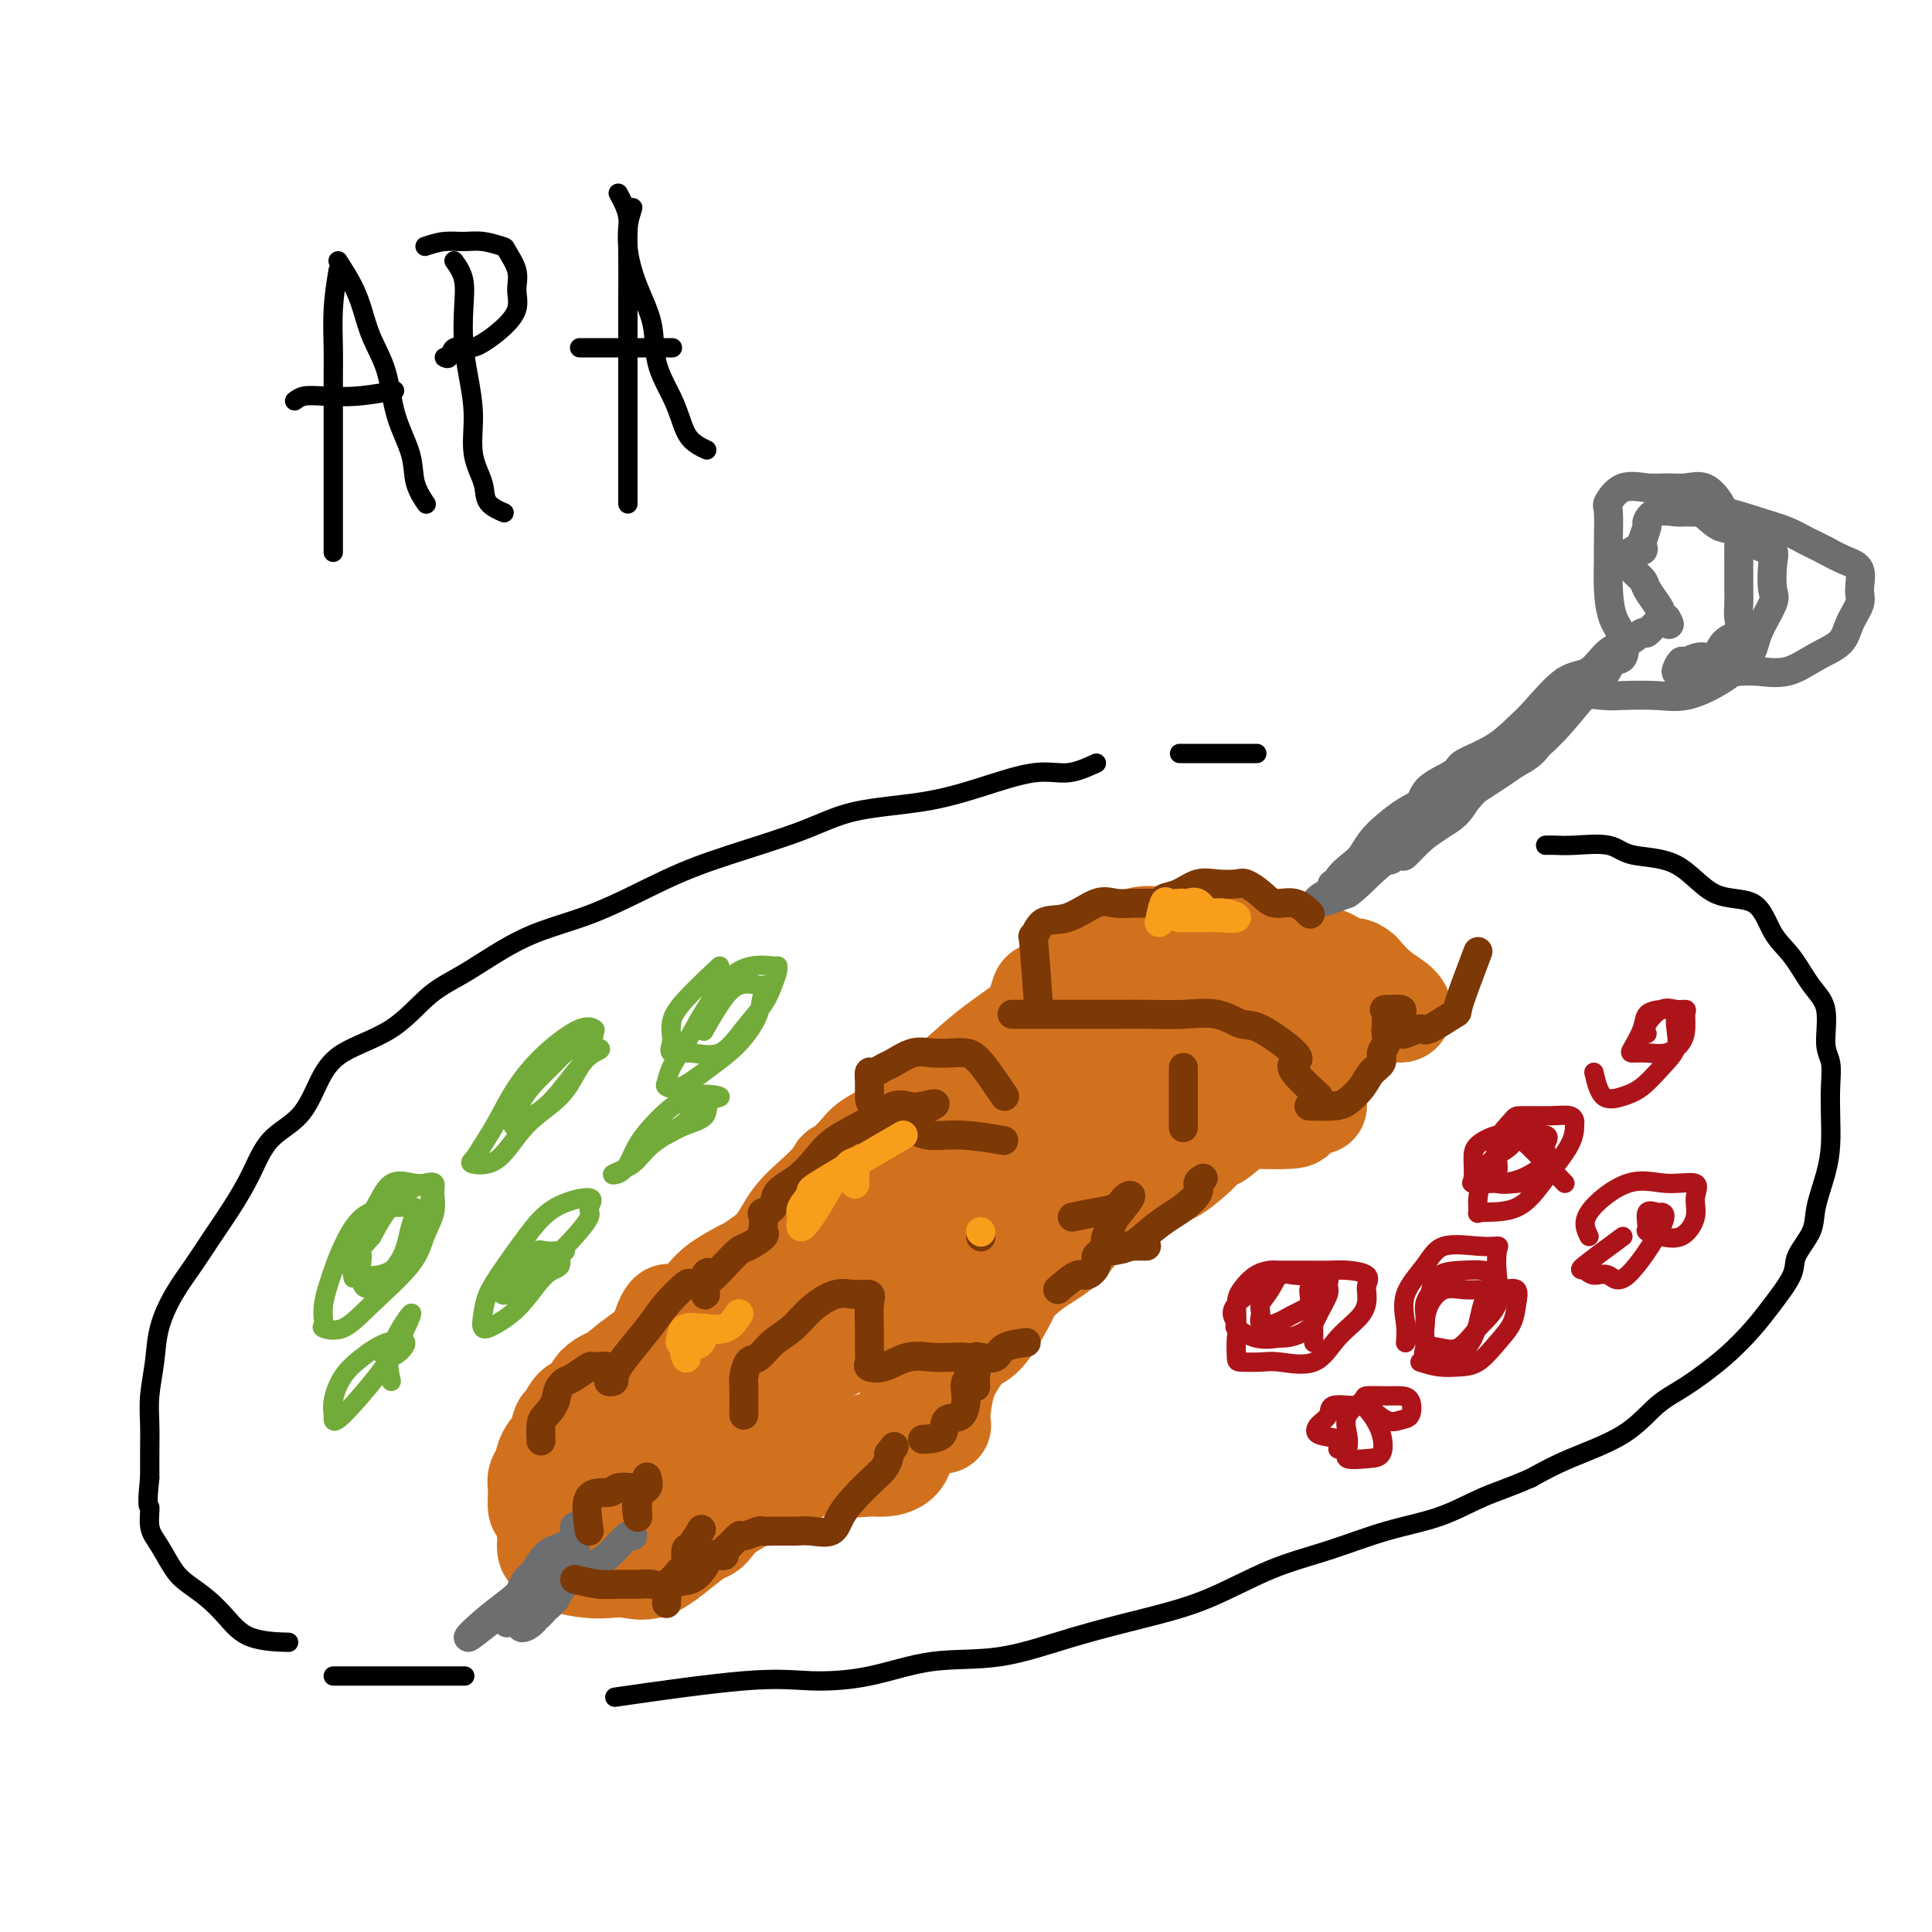 <svg viewBox='0 0 400 400' version='1.1' xmlns='http://www.w3.org/2000/svg' xmlns:xlink='http://www.w3.org/1999/xlink'><g fill='none' stroke='rgb(210,113,29)' stroke-width='20' stroke-linecap='round' stroke-linejoin='round'><path d='M143,287c-4.307,0.829 -8.613,1.657 -11,3c-2.387,1.343 -2.853,3.199 -4,5c-1.147,1.801 -2.974,3.547 -4,5c-1.026,1.453 -1.252,2.612 -2,4c-0.748,1.388 -2.018,3.003 -3,4c-0.982,0.997 -1.675,1.375 -2,2c-0.325,0.625 -0.283,1.498 0,2c0.283,0.502 0.807,0.634 2,0c1.193,-0.634 3.054,-2.035 5,-4c1.946,-1.965 3.978,-4.495 6,-7c2.022,-2.505 4.036,-4.986 6,-7c1.964,-2.014 3.880,-3.562 5,-5c1.120,-1.438 1.443,-2.767 2,-4c0.557,-1.233 1.346,-2.371 2,-3c0.654,-0.629 1.171,-0.750 0,-1c-1.171,-0.250 -4.032,-0.628 -6,0c-1.968,0.628 -3.043,2.261 -5,4c-1.957,1.739 -4.796,3.584 -7,5c-2.204,1.416 -3.773,2.405 -5,4c-1.227,1.595 -2.114,3.798 -3,6'/><path d='M119,300c-3.786,3.774 -3.252,3.709 -3,4c0.252,0.291 0.222,0.939 0,2c-0.222,1.061 -0.637,2.534 0,3c0.637,0.466 2.326,-0.075 4,0c1.674,0.075 3.335,0.764 6,0c2.665,-0.764 6.336,-2.983 9,-5c2.664,-2.017 4.322,-3.834 6,-6c1.678,-2.166 3.375,-4.682 5,-7c1.625,-2.318 3.176,-4.437 4,-6c0.824,-1.563 0.919,-2.569 1,-4c0.081,-1.431 0.147,-3.285 0,-4c-0.147,-0.715 -0.507,-0.289 -2,0c-1.493,0.289 -4.117,0.442 -6,0c-1.883,-0.442 -3.024,-1.480 -5,0c-1.976,1.480 -4.788,5.479 -7,8c-2.212,2.521 -3.824,3.566 -5,5c-1.176,1.434 -1.915,3.259 -3,5c-1.085,1.741 -2.515,3.399 -3,5c-0.485,1.601 -0.024,3.144 0,4c0.024,0.856 -0.389,1.025 0,1c0.389,-0.025 1.581,-0.244 4,0c2.419,0.244 6.064,0.950 10,0c3.936,-0.950 8.162,-3.557 13,-7c4.838,-3.443 10.287,-7.720 14,-11c3.713,-3.280 5.688,-5.561 8,-8c2.312,-2.439 4.960,-5.035 7,-7c2.040,-1.965 3.472,-3.298 4,-5c0.528,-1.702 0.151,-3.772 0,-5c-0.151,-1.228 -0.075,-1.614 0,-2'/><path d='M180,260c0.103,-1.871 -1.640,-0.548 -4,0c-2.360,0.548 -5.337,0.320 -8,0c-2.663,-0.320 -5.011,-0.733 -8,0c-2.989,0.733 -6.620,2.613 -9,4c-2.380,1.387 -3.509,2.281 -5,4c-1.491,1.719 -3.346,4.264 -4,6c-0.654,1.736 -0.109,2.664 0,4c0.109,1.336 -0.217,3.081 0,4c0.217,0.919 0.977,1.013 3,1c2.023,-0.013 5.310,-0.132 9,0c3.690,0.132 7.784,0.514 11,0c3.216,-0.514 5.555,-1.925 9,-4c3.445,-2.075 7.997,-4.814 11,-7c3.003,-2.186 4.458,-3.819 6,-6c1.542,-2.181 3.172,-4.909 4,-7c0.828,-2.091 0.854,-3.543 1,-5c0.146,-1.457 0.413,-2.917 0,-4c-0.413,-1.083 -1.506,-1.789 -3,-2c-1.494,-0.211 -3.388,0.072 -6,0c-2.612,-0.072 -5.942,-0.499 -9,0c-3.058,0.499 -5.844,1.924 -8,4c-2.156,2.076 -3.681,4.804 -5,7c-1.319,2.196 -2.431,3.862 -3,5c-0.569,1.138 -0.596,1.750 -1,3c-0.404,1.250 -1.186,3.137 0,4c1.186,0.863 4.340,0.701 8,0c3.660,-0.701 7.826,-1.940 12,-4c4.174,-2.060 8.354,-4.939 12,-8c3.646,-3.061 6.756,-6.303 9,-9c2.244,-2.697 3.622,-4.848 5,-7'/><path d='M207,243c4.864,-5.051 4.023,-5.678 4,-7c-0.023,-1.322 0.771,-3.338 1,-5c0.229,-1.662 -0.106,-2.971 0,-4c0.106,-1.029 0.655,-1.778 0,-2c-0.655,-0.222 -2.513,0.082 -5,0c-2.487,-0.082 -5.602,-0.550 -8,0c-2.398,0.550 -4.077,2.118 -6,4c-1.923,1.882 -4.089,4.077 -5,6c-0.911,1.923 -0.566,3.574 -1,5c-0.434,1.426 -1.647,2.628 -2,4c-0.353,1.372 0.153,2.916 0,4c-0.153,1.084 -0.964,1.710 0,2c0.964,0.290 3.703,0.246 7,0c3.297,-0.246 7.153,-0.694 11,-3c3.847,-2.306 7.686,-6.468 11,-10c3.314,-3.532 6.103,-6.432 8,-9c1.897,-2.568 2.902,-4.802 4,-8c1.098,-3.198 2.290,-7.359 3,-10c0.710,-2.641 0.938,-3.761 1,-5c0.062,-1.239 -0.042,-2.596 0,-3c0.042,-0.404 0.232,0.144 -1,0c-1.232,-0.144 -3.885,-0.980 -6,0c-2.115,0.980 -3.693,3.777 -5,6c-1.307,2.223 -2.342,3.874 -3,6c-0.658,2.126 -0.937,4.729 -1,7c-0.063,2.271 0.090,4.211 0,6c-0.090,1.789 -0.422,3.427 0,4c0.422,0.573 1.598,0.081 4,0c2.402,-0.081 6.031,0.247 9,0c2.969,-0.247 5.277,-1.071 8,-3c2.723,-1.929 5.862,-4.965 9,-8'/><path d='M244,220c3.445,-2.924 3.558,-4.734 4,-7c0.442,-2.266 1.215,-4.988 2,-7c0.785,-2.012 1.583,-3.315 2,-4c0.417,-0.685 0.452,-0.751 0,-1c-0.452,-0.249 -1.392,-0.681 -2,0c-0.608,0.681 -0.885,2.473 -1,4c-0.115,1.527 -0.068,2.788 0,4c0.068,1.212 0.156,2.376 0,3c-0.156,0.624 -0.556,0.707 0,1c0.556,0.293 2.068,0.797 3,1c0.932,0.203 1.284,0.107 2,0c0.716,-0.107 1.796,-0.223 3,0c1.204,0.223 2.531,0.787 3,0c0.469,-0.787 0.080,-2.925 0,-4c-0.080,-1.075 0.150,-1.087 0,-2c-0.150,-0.913 -0.679,-2.728 -2,-4c-1.321,-1.272 -3.435,-2.001 -5,-3c-1.565,-0.999 -2.580,-2.268 -4,-3c-1.420,-0.732 -3.244,-0.928 -4,-1c-0.756,-0.072 -0.443,-0.019 -1,0c-0.557,0.019 -1.985,0.005 -2,0c-0.015,-0.005 1.383,-0.001 3,0c1.617,0.001 3.454,0.000 5,0c1.546,-0.000 2.801,-0.000 4,0c1.199,0.000 2.343,0.000 3,0c0.657,-0.000 0.829,-0.000 1,0'/><path d='M258,197c2.501,-0.392 0.752,-1.373 0,-2c-0.752,-0.627 -0.508,-0.898 -1,-1c-0.492,-0.102 -1.719,-0.033 -3,0c-1.281,0.033 -2.614,0.029 -4,0c-1.386,-0.029 -2.823,-0.082 -4,0c-1.177,0.082 -2.093,0.299 -4,0c-1.907,-0.299 -4.805,-1.113 -7,0c-2.195,1.113 -3.685,4.152 -6,6c-2.315,1.848 -5.453,2.503 -8,4c-2.547,1.497 -4.502,3.835 -7,6c-2.498,2.165 -5.538,4.158 -8,6c-2.462,1.842 -4.347,3.532 -6,5c-1.653,1.468 -3.074,2.713 -5,4c-1.926,1.287 -4.356,2.616 -6,4c-1.644,1.384 -2.500,2.823 -4,4c-1.500,1.177 -3.644,2.090 -5,3c-1.356,0.910 -1.926,1.815 -3,3c-1.074,1.185 -2.654,2.651 -4,4c-1.346,1.349 -2.460,2.582 -4,4c-1.540,1.418 -3.506,3.021 -5,5c-1.494,1.979 -2.516,4.333 -4,6c-1.484,1.667 -3.430,2.648 -5,4c-1.570,1.352 -2.764,3.077 -4,4c-1.236,0.923 -2.514,1.044 -4,2c-1.486,0.956 -3.180,2.748 -4,4c-0.820,1.252 -0.766,1.964 -2,3c-1.234,1.036 -3.755,2.394 -5,3c-1.245,0.606 -1.213,0.459 -2,1c-0.787,0.541 -2.394,1.771 -4,3'/><path d='M130,282c-5.370,4.319 -3.796,3.116 -4,3c-0.204,-0.116 -2.188,0.856 -3,2c-0.812,1.144 -0.454,2.459 -1,3c-0.546,0.541 -1.995,0.308 -3,1c-1.005,0.692 -1.564,2.311 -2,3c-0.436,0.689 -0.747,0.449 -1,1c-0.253,0.551 -0.446,1.891 -1,3c-0.554,1.109 -1.469,1.985 -2,3c-0.531,1.015 -0.678,2.169 -1,3c-0.322,0.831 -0.819,1.340 -1,2c-0.181,0.660 -0.047,1.472 0,2c0.047,0.528 0.006,0.772 0,1c-0.006,0.228 0.021,0.439 0,1c-0.021,0.561 -0.091,1.470 0,2c0.091,0.530 0.343,0.679 1,1c0.657,0.321 1.718,0.814 3,1c1.282,0.186 2.786,0.064 4,0c1.214,-0.064 2.139,-0.070 3,0c0.861,0.070 1.657,0.217 2,0c0.343,-0.217 0.233,-0.798 0,-1c-0.233,-0.202 -0.587,-0.027 -1,0c-0.413,0.027 -0.884,-0.096 -1,0c-0.116,0.096 0.123,0.410 0,1c-0.123,0.590 -0.606,1.454 0,2c0.606,0.546 2.303,0.773 4,1'/><path d='M126,317c3.018,1.000 3.062,1.000 4,1c0.938,-0.000 2.769,-0.001 5,0c2.231,0.001 4.861,0.005 7,0c2.139,-0.005 3.788,-0.019 5,-1c1.212,-0.981 1.986,-2.928 3,-5c1.014,-2.072 2.266,-4.269 3,-6c0.734,-1.731 0.948,-2.996 1,-4c0.052,-1.004 -0.058,-1.745 0,-2c0.058,-0.255 0.284,-0.022 1,0c0.716,0.022 1.921,-0.166 3,0c1.079,0.166 2.030,0.686 4,1c1.970,0.314 4.959,0.422 7,1c2.041,0.578 3.135,1.626 5,2c1.865,0.374 4.500,0.074 6,0c1.500,-0.074 1.866,0.078 3,0c1.134,-0.078 3.036,-0.384 4,-2c0.964,-1.616 0.991,-4.541 1,-7c0.009,-2.459 0.000,-4.453 0,-6c-0.000,-1.547 0.008,-2.649 0,-4c-0.008,-1.351 -0.031,-2.951 0,-4c0.031,-1.049 0.115,-1.546 0,-2c-0.115,-0.454 -0.429,-0.865 0,-1c0.429,-0.135 1.599,0.005 3,0c1.401,-0.005 3.031,-0.155 5,0c1.969,0.155 4.277,0.616 6,0c1.723,-0.616 2.862,-2.308 4,-4'/><path d='M206,274c1.751,-2.649 4.129,-7.272 5,-10c0.871,-2.728 0.233,-3.562 0,-5c-0.233,-1.438 -0.063,-3.482 0,-5c0.063,-1.518 0.019,-2.511 0,-3c-0.019,-0.489 -0.013,-0.473 0,-1c0.013,-0.527 0.034,-1.598 0,-2c-0.034,-0.402 -0.124,-0.134 1,0c1.124,0.134 3.462,0.133 6,0c2.538,-0.133 5.278,-0.397 8,-1c2.722,-0.603 5.427,-1.545 8,-2c2.573,-0.455 5.015,-0.424 7,-1c1.985,-0.576 3.513,-1.759 5,-3c1.487,-1.241 2.934,-2.541 4,-4c1.066,-1.459 1.750,-3.077 2,-4c0.250,-0.923 0.067,-1.149 0,-2c-0.067,-0.851 -0.018,-2.326 0,-3c0.018,-0.674 0.005,-0.548 0,-1c-0.005,-0.452 -0.001,-1.481 0,-2c0.001,-0.519 0.000,-0.528 0,-1c-0.000,-0.472 0.000,-1.406 0,-2c-0.000,-0.594 -0.001,-0.846 0,-1c0.001,-0.154 0.004,-0.210 0,-1c-0.004,-0.790 -0.014,-2.316 0,-3c0.014,-0.684 0.053,-0.527 0,-1c-0.053,-0.473 -0.198,-1.577 0,-2c0.198,-0.423 0.739,-0.165 1,-1c0.261,-0.835 0.242,-2.762 1,-4c0.758,-1.238 2.294,-1.788 3,-3c0.706,-1.212 0.581,-3.088 1,-4c0.419,-0.912 1.382,-0.861 2,-1c0.618,-0.139 0.891,-0.468 1,-1c0.109,-0.532 0.055,-1.266 0,-2'/><path d='M261,198c1.994,-2.475 2.478,-0.663 2,0c-0.478,0.663 -1.919,0.178 -3,0c-1.081,-0.178 -1.802,-0.047 -3,0c-1.198,0.047 -2.873,0.011 -4,0c-1.127,-0.011 -1.708,0.003 -3,0c-1.292,-0.003 -3.297,-0.023 -5,0c-1.703,0.023 -3.103,0.087 -5,0c-1.897,-0.087 -4.289,-0.327 -6,0c-1.711,0.327 -2.739,1.219 -4,2c-1.261,0.781 -2.754,1.450 -4,2c-1.246,0.550 -2.244,0.981 -3,2c-0.756,1.019 -1.271,2.627 -2,4c-0.729,1.373 -1.671,2.509 -2,4c-0.329,1.491 -0.045,3.335 0,5c0.045,1.665 -0.149,3.152 -1,5c-0.851,1.848 -2.360,4.058 -3,6c-0.640,1.942 -0.413,3.617 -1,5c-0.587,1.383 -1.990,2.475 -3,3c-1.010,0.525 -1.627,0.484 -3,1c-1.373,0.516 -3.503,1.587 -5,2c-1.497,0.413 -2.363,0.166 -4,0c-1.637,-0.166 -4.047,-0.251 -6,0c-1.953,0.251 -3.449,0.837 -5,1c-1.551,0.163 -3.157,-0.096 -5,0c-1.843,0.096 -3.921,0.548 -6,1'/><path d='M177,241c-5.855,1.146 -3.493,1.510 -3,2c0.493,0.490 -0.882,1.104 -2,2c-1.118,0.896 -1.978,2.074 -3,3c-1.022,0.926 -2.206,1.601 -3,3c-0.794,1.399 -1.200,3.521 -2,5c-0.800,1.479 -1.996,2.314 -3,4c-1.004,1.686 -1.817,4.223 -3,6c-1.183,1.777 -2.737,2.793 -4,4c-1.263,1.207 -2.235,2.605 -3,4c-0.765,1.395 -1.322,2.786 -2,4c-0.678,1.214 -1.477,2.250 -2,3c-0.523,0.750 -0.768,1.214 -1,2c-0.232,0.786 -0.449,1.893 -1,3c-0.551,1.107 -1.435,2.215 -2,3c-0.565,0.785 -0.812,1.246 -1,2c-0.188,0.754 -0.316,1.802 -1,3c-0.684,1.198 -1.924,2.547 -3,3c-1.076,0.453 -1.987,0.010 -3,0c-1.013,-0.010 -2.127,0.412 -3,1c-0.873,0.588 -1.506,1.340 -2,2c-0.494,0.660 -0.850,1.226 -2,2c-1.150,0.774 -3.094,1.755 -4,3c-0.906,1.245 -0.772,2.754 -2,4c-1.228,1.246 -3.817,2.230 -5,3c-1.183,0.770 -0.959,1.327 -1,2c-0.041,0.673 -0.345,1.462 -1,2c-0.655,0.538 -1.660,0.825 -2,1c-0.340,0.175 -0.015,0.240 0,1c0.015,0.760 -0.282,2.217 0,3c0.282,0.783 1.141,0.891 2,1'/><path d='M115,322c0.511,1.012 0.788,1.542 2,2c1.212,0.458 3.359,0.843 5,1c1.641,0.157 2.777,0.086 4,0c1.223,-0.086 2.531,-0.188 4,0c1.469,0.188 3.097,0.665 5,0c1.903,-0.665 4.082,-2.473 6,-4c1.918,-1.527 3.577,-2.772 5,-4c1.423,-1.228 2.610,-2.440 5,-4c2.390,-1.560 5.984,-3.469 9,-5c3.016,-1.531 5.454,-2.683 8,-4c2.546,-1.317 5.202,-2.798 8,-4c2.798,-1.202 5.740,-2.124 8,-3c2.260,-0.876 3.837,-1.707 5,-2c1.163,-0.293 1.911,-0.047 3,0c1.089,0.047 2.518,-0.105 3,0c0.482,0.105 0.016,0.468 0,-1c-0.016,-1.468 0.416,-4.766 1,-7c0.584,-2.234 1.319,-3.402 3,-6c1.681,-2.598 4.309,-6.624 7,-10c2.691,-3.376 5.447,-6.102 8,-8c2.553,-1.898 4.905,-2.967 7,-5c2.095,-2.033 3.933,-5.029 6,-7c2.067,-1.971 4.364,-2.915 6,-4c1.636,-1.085 2.610,-2.310 5,-4c2.390,-1.690 6.195,-3.845 10,-6'/><path d='M248,237c7.197,-5.321 4.188,-1.624 4,-1c-0.188,0.624 2.443,-1.826 4,-3c1.557,-1.174 2.039,-1.071 4,-1c1.961,0.071 5.401,0.109 7,0c1.599,-0.109 1.357,-0.364 2,-1c0.643,-0.636 2.172,-1.653 3,-2c0.828,-0.347 0.954,-0.024 1,0c0.046,0.024 0.012,-0.252 0,-1c-0.012,-0.748 -0.003,-1.968 0,-3c0.003,-1.032 0.000,-1.877 0,-3c-0.000,-1.123 0.001,-2.525 0,-4c-0.001,-1.475 -0.006,-3.022 0,-4c0.006,-0.978 0.024,-1.386 0,-2c-0.024,-0.614 -0.089,-1.432 0,-2c0.089,-0.568 0.334,-0.884 0,-1c-0.334,-0.116 -1.245,-0.031 -1,0c0.245,0.031 1.646,0.007 3,0c1.354,-0.007 2.660,0.003 4,0c1.340,-0.003 2.712,-0.020 4,0c1.288,0.020 2.491,0.078 3,0c0.509,-0.078 0.324,-0.292 1,0c0.676,0.292 2.212,1.088 3,1c0.788,-0.088 0.828,-1.062 0,-2c-0.828,-0.938 -2.522,-1.839 -4,-3c-1.478,-1.161 -2.739,-2.580 -4,-4'/><path d='M282,201c-1.700,-1.497 -1.951,-0.741 -3,-1c-1.049,-0.259 -2.897,-1.534 -4,-2c-1.103,-0.466 -1.460,-0.125 -2,0c-0.540,0.125 -1.262,0.033 -2,0c-0.738,-0.033 -1.494,-0.009 -2,0c-0.506,0.009 -0.764,0.002 -1,0c-0.236,-0.002 -0.449,-0.001 -1,0c-0.551,0.001 -1.438,0.000 -2,0c-0.562,-0.000 -0.799,-0.000 -2,0c-1.201,0.000 -3.366,0.000 -5,0c-1.634,-0.000 -2.739,-0.000 -4,0c-1.261,0.000 -2.679,0.001 -4,0c-1.321,-0.001 -2.543,-0.002 -4,0c-1.457,0.002 -3.147,0.007 -4,0c-0.853,-0.007 -0.870,-0.027 -1,0c-0.130,0.027 -0.375,0.100 -1,0c-0.625,-0.100 -1.630,-0.373 -2,0c-0.370,0.373 -0.106,1.392 0,2c0.106,0.608 0.053,0.804 0,1'/><path d='M238,201c-0.483,0.724 -1.689,1.035 -3,1c-1.311,-0.035 -2.726,-0.416 -4,0c-1.274,0.416 -2.407,1.629 -4,2c-1.593,0.371 -3.645,-0.102 -5,0c-1.355,0.102 -2.013,0.777 -3,1c-0.987,0.223 -2.303,-0.005 -3,0c-0.697,0.005 -0.775,0.244 -1,1c-0.225,0.756 -0.598,2.029 -1,3c-0.402,0.971 -0.833,1.640 -2,5c-1.167,3.360 -3.069,9.410 -4,13c-0.931,3.590 -0.892,4.721 -1,6c-0.108,1.279 -0.363,2.707 -1,4c-0.637,1.293 -1.656,2.453 -2,3c-0.344,0.547 -0.012,0.481 0,1c0.012,0.519 -0.297,1.621 -1,2c-0.703,0.379 -1.800,0.033 -3,0c-1.200,-0.033 -2.502,0.247 -4,1c-1.498,0.753 -3.193,1.977 -5,3c-1.807,1.023 -3.725,1.843 -6,3c-2.275,1.157 -4.908,2.649 -7,4c-2.092,1.351 -3.644,2.561 -5,4c-1.356,1.439 -2.517,3.106 -4,4c-1.483,0.894 -3.290,1.014 -4,2c-0.710,0.986 -0.325,2.839 -1,4c-0.675,1.161 -2.410,1.632 -3,2c-0.590,0.368 -0.034,0.635 0,1c0.034,0.365 -0.452,0.829 -1,1c-0.548,0.171 -1.156,0.049 -2,0c-0.844,-0.049 -1.922,-0.024 -3,0'/><path d='M155,272c-4.239,2.785 -3.335,0.747 -4,0c-0.665,-0.747 -2.898,-0.203 -4,0c-1.102,0.203 -1.072,0.066 -2,0c-0.928,-0.066 -2.813,-0.061 -4,0c-1.187,0.061 -1.677,0.179 -2,0c-0.323,-0.179 -0.478,-0.656 -1,0c-0.522,0.656 -1.410,2.446 -2,6c-0.590,3.554 -0.883,8.873 -1,11c-0.117,2.127 -0.059,1.064 0,0'/></g>
<g fill='none' stroke='rgb(109,110,112)' stroke-width='6' stroke-linecap='round' stroke-linejoin='round'><path d='M103,335c1.352,-1.381 2.704,-2.762 4,-4c1.296,-1.238 2.537,-2.332 4,-4c1.463,-1.668 3.149,-3.911 4,-5c0.851,-1.089 0.867,-1.024 1,-1c0.133,0.024 0.382,0.006 1,0c0.618,-0.006 1.605,-0.002 2,0c0.395,0.002 0.197,0.001 0,0'/><path d='M105,336c-0.194,-1.142 -0.389,-2.285 0,-3c0.389,-0.715 1.361,-1.003 2,-2c0.639,-0.997 0.943,-2.702 2,-4c1.057,-1.298 2.865,-2.187 4,-3c1.135,-0.813 1.597,-1.549 2,-2c0.403,-0.451 0.748,-0.618 1,-1c0.252,-0.382 0.410,-0.978 1,-1c0.590,-0.022 1.610,0.531 2,0c0.390,-0.531 0.149,-2.146 0,-3c-0.149,-0.854 -0.206,-0.948 0,-1c0.206,-0.052 0.674,-0.061 1,0c0.326,0.061 0.511,0.193 0,1c-0.511,0.807 -1.717,2.290 -3,3c-1.283,0.710 -2.642,0.645 -4,2c-1.358,1.355 -2.713,4.128 -4,6c-1.287,1.872 -2.505,2.844 -4,4c-1.495,1.156 -3.267,2.495 -5,4c-1.733,1.505 -3.428,3.174 -3,3c0.428,-0.174 2.979,-2.193 4,-3c1.021,-0.807 0.510,-0.404 0,0'/><path d='M275,186c-0.086,0.042 -0.172,0.084 1,-1c1.172,-1.084 3.603,-3.294 7,-6c3.397,-2.706 7.761,-5.907 11,-8c3.239,-2.093 5.352,-3.079 8,-5c2.648,-1.921 5.830,-4.776 8,-7c2.170,-2.224 3.329,-3.818 5,-5c1.671,-1.182 3.854,-1.954 5,-3c1.146,-1.046 1.256,-2.368 2,-3c0.744,-0.632 2.124,-0.575 2,0c-0.124,0.575 -1.750,1.669 -3,3c-1.250,1.331 -2.122,2.898 -3,4c-0.878,1.102 -1.760,1.740 -4,3c-2.240,1.260 -5.837,3.144 -8,5c-2.163,1.856 -2.893,3.685 -4,5c-1.107,1.315 -2.590,2.116 -4,3c-1.410,0.884 -2.745,1.851 -4,3c-1.255,1.149 -2.430,2.479 -3,3c-0.570,0.521 -0.534,0.232 -1,0c-0.466,-0.232 -1.433,-0.409 -2,0c-0.567,0.409 -0.733,1.402 0,1c0.733,-0.402 2.367,-2.201 4,-4'/><path d='M292,174c1.612,-1.437 3.643,-3.528 7,-6c3.357,-2.472 8.040,-5.325 12,-8c3.960,-2.675 7.198,-5.172 10,-8c2.802,-2.828 5.169,-5.985 7,-8c1.831,-2.015 3.125,-2.886 4,-4c0.875,-1.114 1.331,-2.470 2,-3c0.669,-0.530 1.552,-0.235 2,-1c0.448,-0.765 0.460,-2.589 0,-4c-0.460,-1.411 -1.391,-2.410 -2,-4c-0.609,-1.590 -0.897,-3.772 -1,-6c-0.103,-2.228 -0.020,-4.503 0,-6c0.020,-1.497 -0.021,-2.215 0,-4c0.021,-1.785 0.105,-4.636 0,-6c-0.105,-1.364 -0.398,-1.240 0,-2c0.398,-0.760 1.488,-2.402 3,-3c1.512,-0.598 3.445,-0.150 5,0c1.555,0.150 2.730,0.003 4,0c1.270,-0.003 2.633,0.137 4,0c1.367,-0.137 2.738,-0.552 4,0c1.262,0.552 2.417,2.072 3,3c0.583,0.928 0.595,1.265 1,2c0.405,0.735 1.202,1.867 2,3'/><path d='M359,109c1.155,1.979 1.042,2.928 1,4c-0.042,1.072 -0.012,2.268 0,3c0.012,0.732 0.006,1.001 0,2c-0.006,0.999 -0.011,2.727 0,4c0.011,1.273 0.040,2.090 0,3c-0.040,0.910 -0.149,1.913 0,3c0.149,1.087 0.555,2.257 0,3c-0.555,0.743 -2.071,1.059 -3,2c-0.929,0.941 -1.273,2.508 -2,3c-0.727,0.492 -1.838,-0.093 -3,0c-1.162,0.093 -2.374,0.862 -3,1c-0.626,0.138 -0.667,-0.355 -1,0c-0.333,0.355 -0.958,1.559 -1,2c-0.042,0.441 0.500,0.121 2,0c1.500,-0.121 3.957,-0.041 6,0c2.043,0.041 3.671,0.045 5,0c1.329,-0.045 2.358,-0.139 4,0c1.642,0.139 3.898,0.511 6,0c2.102,-0.511 4.051,-1.906 6,-3c1.949,-1.094 3.897,-1.886 5,-3c1.103,-1.114 1.359,-2.549 2,-4c0.641,-1.451 1.666,-2.916 2,-4c0.334,-1.084 -0.024,-1.785 0,-3c0.024,-1.215 0.430,-2.942 0,-4c-0.430,-1.058 -1.694,-1.445 -3,-2c-1.306,-0.555 -2.653,-1.277 -4,-2'/><path d='M378,114c-1.817,-0.974 -2.858,-1.410 -4,-2c-1.142,-0.590 -2.383,-1.335 -4,-2c-1.617,-0.665 -3.611,-1.249 -6,-2c-2.389,-0.751 -5.175,-1.667 -7,-2c-1.825,-0.333 -2.689,-0.082 -4,0c-1.311,0.082 -3.068,-0.005 -4,0c-0.932,0.005 -1.038,0.103 -2,0c-0.962,-0.103 -2.780,-0.407 -4,0c-1.220,0.407 -1.842,1.525 -2,2c-0.158,0.475 0.146,0.308 0,1c-0.146,0.692 -0.743,2.245 -1,3c-0.257,0.755 -0.173,0.713 0,1c0.173,0.287 0.437,0.902 0,1c-0.437,0.098 -1.574,-0.321 -2,0c-0.426,0.321 -0.140,1.383 0,2c0.140,0.617 0.135,0.788 0,1c-0.135,0.212 -0.400,0.466 0,1c0.400,0.534 1.465,1.348 2,2c0.535,0.652 0.538,1.142 1,2c0.462,0.858 1.381,2.086 2,3c0.619,0.914 0.936,1.515 1,2c0.064,0.485 -0.125,0.853 0,1c0.125,0.147 0.562,0.074 1,0'/><path d='M345,128c1.136,1.919 0.474,1.216 0,1c-0.474,-0.216 -0.762,0.054 -1,0c-0.238,-0.054 -0.426,-0.431 -1,0c-0.574,0.431 -1.535,1.671 -2,2c-0.465,0.329 -0.436,-0.253 -1,0c-0.564,0.253 -1.722,1.341 -3,2c-1.278,0.659 -2.676,0.888 -4,2c-1.324,1.112 -2.574,3.105 -4,4c-1.426,0.895 -3.027,0.691 -5,2c-1.973,1.309 -4.318,4.132 -6,6c-1.682,1.868 -2.703,2.782 -4,4c-1.297,1.218 -2.871,2.739 -5,4c-2.129,1.261 -4.813,2.262 -6,3c-1.187,0.738 -0.877,1.212 -2,2c-1.123,0.788 -3.680,1.890 -5,3c-1.320,1.110 -1.404,2.226 -2,3c-0.596,0.774 -1.706,1.204 -3,2c-1.294,0.796 -2.774,1.959 -4,3c-1.226,1.041 -2.198,1.961 -3,3c-0.802,1.039 -1.432,2.197 -2,3c-0.568,0.803 -1.073,1.251 -2,2c-0.927,0.749 -2.277,1.800 -3,3c-0.723,1.200 -0.818,2.551 -1,3c-0.182,0.449 -0.451,-0.003 -1,0c-0.549,0.003 -1.379,0.462 -2,1c-0.621,0.538 -1.035,1.154 0,1c1.035,-0.154 3.517,-1.077 6,-2'/><path d='M279,185c2.173,-1.415 4.607,-4.453 8,-7c3.393,-2.547 7.747,-4.604 11,-7c3.253,-2.396 5.405,-5.130 8,-8c2.595,-2.870 5.631,-5.877 8,-8c2.369,-2.123 4.070,-3.361 6,-5c1.930,-1.639 4.088,-3.678 5,-5c0.912,-1.322 0.579,-1.928 1,-2c0.421,-0.072 1.596,0.389 2,0c0.404,-0.389 0.038,-1.627 0,-2c-0.038,-0.373 0.252,0.120 1,0c0.748,-0.120 1.952,-0.853 1,0c-0.952,0.853 -4.061,3.293 -8,7c-3.939,3.707 -8.709,8.682 -13,12c-4.291,3.318 -8.103,4.980 -11,7c-2.897,2.020 -4.880,4.397 -8,7c-3.120,2.603 -7.379,5.432 -10,7c-2.621,1.568 -3.606,1.877 -4,2c-0.394,0.123 -0.197,0.062 0,0'/><path d='M324,141c0.240,0.733 0.480,1.466 2,2c1.520,0.534 4.319,0.868 6,1c1.681,0.132 2.244,0.062 4,0c1.756,-0.062 4.706,-0.117 7,0c2.294,0.117 3.932,0.407 6,0c2.068,-0.407 4.564,-1.510 7,-3c2.436,-1.490 4.810,-3.368 6,-5c1.190,-1.632 1.197,-3.019 2,-5c0.803,-1.981 2.403,-4.556 3,-6c0.597,-1.444 0.190,-1.757 0,-3c-0.190,-1.243 -0.164,-3.416 0,-5c0.164,-1.584 0.467,-2.579 0,-3c-0.467,-0.421 -1.703,-0.270 -3,-1c-1.297,-0.730 -2.656,-2.343 -4,-3c-1.344,-0.657 -2.672,-0.358 -4,-1c-1.328,-0.642 -2.655,-2.224 -4,-3c-1.345,-0.776 -2.708,-0.748 -4,-1c-1.292,-0.252 -2.512,-0.786 -3,-1c-0.488,-0.214 -0.244,-0.107 0,0'/><path d='M122,325c-1.935,0.974 -3.869,1.948 -5,3c-1.131,1.052 -1.458,2.181 -2,3c-0.542,0.819 -1.300,1.328 -2,2c-0.700,0.672 -1.341,1.506 -2,2c-0.659,0.494 -1.334,0.649 -2,1c-0.666,0.351 -1.322,0.899 -1,1c0.322,0.101 1.624,-0.243 3,-2c1.376,-1.757 2.828,-4.926 5,-7c2.172,-2.074 5.066,-3.053 7,-4c1.934,-0.947 2.910,-1.862 4,-3c1.090,-1.138 2.293,-2.499 3,-3c0.707,-0.501 0.916,-0.143 1,0c0.084,0.143 0.042,0.072 0,0'/></g>
<g fill='none' stroke='rgb(124,56,5)' stroke-width='6' stroke-linecap='round' stroke-linejoin='round'><path d='M119,327c1.762,0.424 3.524,0.849 5,1c1.476,0.151 2.665,0.029 4,0c1.335,-0.029 2.817,0.034 4,0c1.183,-0.034 2.068,-0.164 3,0c0.932,0.164 1.912,0.621 3,0c1.088,-0.621 2.285,-2.321 3,-3c0.715,-0.679 0.949,-0.337 1,-1c0.051,-0.663 -0.079,-2.332 0,-3c0.079,-0.668 0.367,-0.334 1,-1c0.633,-0.666 1.609,-2.333 2,-3c0.391,-0.667 0.195,-0.333 0,0'/><path d='M138,332c0.056,-1.652 0.113,-3.305 1,-4c0.887,-0.695 2.606,-0.434 4,-1c1.394,-0.566 2.464,-1.959 3,-3c0.536,-1.041 0.538,-1.731 1,-2c0.462,-0.269 1.385,-0.118 2,0c0.615,0.118 0.922,0.205 1,0c0.078,-0.205 -0.073,-0.700 0,-1c0.073,-0.300 0.372,-0.406 1,-1c0.628,-0.594 1.587,-1.676 2,-2c0.413,-0.324 0.282,0.109 1,0c0.718,-0.109 2.285,-0.761 3,-1c0.715,-0.239 0.577,-0.064 1,0c0.423,0.064 1.407,0.017 2,0c0.593,-0.017 0.793,-0.005 1,0c0.207,0.005 0.419,0.004 1,0c0.581,-0.004 1.530,-0.009 2,0c0.470,0.009 0.459,0.033 1,0c0.541,-0.033 1.633,-0.124 3,0c1.367,0.124 3.010,0.462 4,0c0.990,-0.462 1.327,-1.724 2,-3c0.673,-1.276 1.683,-2.566 3,-4c1.317,-1.434 2.941,-3.013 4,-4c1.059,-0.987 1.554,-1.381 2,-2c0.446,-0.619 0.842,-1.463 1,-2c0.158,-0.537 0.079,-0.769 0,-1'/><path d='M184,301c2.000,-2.667 1.000,-1.333 0,0'/><path d='M191,298c1.659,-0.086 3.318,-0.171 4,-1c0.682,-0.829 0.386,-2.401 1,-3c0.614,-0.599 2.136,-0.226 3,-1c0.864,-0.774 1.068,-2.694 1,-4c-0.068,-1.306 -0.410,-1.996 0,-3c0.410,-1.004 1.570,-2.320 2,-3c0.430,-0.680 0.129,-0.725 0,-1c-0.129,-0.275 -0.086,-0.781 0,-1c0.086,-0.219 0.217,-0.150 1,0c0.783,0.150 2.220,0.380 3,0c0.780,-0.380 0.902,-1.372 2,-2c1.098,-0.628 3.171,-0.894 4,-1c0.829,-0.106 0.415,-0.053 0,0'/><path d='M219,267c1.529,-1.315 3.058,-2.629 4,-3c0.942,-0.371 1.297,0.202 2,0c0.703,-0.202 1.756,-1.180 2,-2c0.244,-0.820 -0.319,-1.482 0,-2c0.319,-0.518 1.520,-0.891 2,-1c0.480,-0.109 0.238,0.047 1,0c0.762,-0.047 2.527,-0.295 4,-1c1.473,-0.705 2.653,-1.866 4,-3c1.347,-1.134 2.862,-2.241 4,-3c1.138,-0.759 1.899,-1.170 3,-2c1.101,-0.830 2.543,-2.078 3,-3c0.457,-0.922 -0.069,-1.517 0,-2c0.069,-0.483 0.734,-0.852 1,-1c0.266,-0.148 0.133,-0.074 0,0'/><path d='M271,229c1.853,0.043 3.706,0.086 5,0c1.294,-0.086 2.030,-0.302 3,-1c0.970,-0.698 2.172,-1.877 3,-3c0.828,-1.123 1.280,-2.188 2,-3c0.720,-0.812 1.709,-1.370 2,-2c0.291,-0.630 -0.117,-1.331 0,-2c0.117,-0.669 0.757,-1.306 1,-2c0.243,-0.694 0.089,-1.446 0,-2c-0.089,-0.554 -0.112,-0.909 0,-1c0.112,-0.091 0.359,0.081 1,0c0.641,-0.081 1.677,-0.414 2,-1c0.323,-0.586 -0.068,-1.425 0,-2c0.068,-0.575 0.595,-0.886 0,-1c-0.595,-0.114 -2.313,-0.033 -3,0c-0.687,0.033 -0.344,0.016 0,0'/><path d='M273,227c-2.063,-1.908 -4.126,-3.816 -5,-5c-0.874,-1.184 -0.559,-1.645 0,-2c0.559,-0.355 1.362,-0.603 0,-2c-1.362,-1.397 -4.890,-3.944 -7,-5c-2.110,-1.056 -2.801,-0.623 -4,-1c-1.199,-0.377 -2.906,-1.565 -5,-2c-2.094,-0.435 -4.575,-0.117 -7,0c-2.425,0.117 -4.794,0.031 -7,0c-2.206,-0.031 -4.249,-0.008 -7,0c-2.751,0.008 -6.212,0.002 -9,0c-2.788,-0.002 -4.905,-0.001 -7,0c-2.095,0.001 -4.170,0.000 -5,0c-0.830,-0.000 -0.415,-0.000 0,0'/><path d='M215,208c-0.391,-5.471 -0.783,-10.941 -1,-13c-0.217,-2.059 -0.260,-0.706 0,-1c0.260,-0.294 0.825,-2.237 2,-3c1.175,-0.763 2.962,-0.348 5,-1c2.038,-0.652 4.328,-2.371 6,-3c1.672,-0.629 2.725,-0.168 4,0c1.275,0.168 2.770,0.042 4,0c1.230,-0.042 2.194,0.001 3,0c0.806,-0.001 1.454,-0.046 2,0c0.546,0.046 0.991,0.184 1,0c0.009,-0.184 -0.418,-0.690 0,-1c0.418,-0.310 1.683,-0.424 3,-1c1.317,-0.576 2.688,-1.613 4,-2c1.312,-0.387 2.566,-0.124 4,0c1.434,0.124 3.048,0.108 4,0c0.952,-0.108 1.243,-0.309 2,0c0.757,0.309 1.979,1.127 3,2c1.021,0.873 1.841,1.801 3,2c1.159,0.199 2.658,-0.331 4,0c1.342,0.331 2.526,1.523 3,2c0.474,0.477 0.237,0.238 0,0'/><path d='M306,197c-1.719,4.516 -3.438,9.032 -4,11c-0.562,1.968 0.033,1.389 -1,2c-1.033,0.611 -3.695,2.412 -5,3c-1.305,0.588 -1.254,-0.037 -2,0c-0.746,0.037 -2.291,0.736 -3,1c-0.709,0.264 -0.582,0.091 -1,0c-0.418,-0.091 -1.380,-0.102 -2,0c-0.620,0.102 -0.898,0.316 -1,0c-0.102,-0.316 -0.027,-1.162 0,-2c0.027,-0.838 0.008,-1.668 0,-2c-0.008,-0.332 -0.004,-0.166 0,0'/><path d='M208,227c-1.839,-2.733 -3.677,-5.466 -5,-7c-1.323,-1.534 -2.130,-1.868 -3,-2c-0.870,-0.132 -1.804,-0.061 -3,0c-1.196,0.061 -2.653,0.111 -4,0c-1.347,-0.111 -2.585,-0.385 -4,0c-1.415,0.385 -3.006,1.429 -4,2c-0.994,0.571 -1.391,0.671 -2,1c-0.609,0.329 -1.431,0.889 -2,1c-0.569,0.111 -0.886,-0.227 -1,0c-0.114,0.227 -0.026,1.019 0,2c0.026,0.981 -0.011,2.152 0,3c0.011,0.848 0.070,1.375 1,2c0.930,0.625 2.730,1.348 4,2c1.270,0.652 2.009,1.233 3,2c0.991,0.767 2.235,1.721 4,2c1.765,0.279 4.052,-0.117 7,0c2.948,0.117 6.557,0.748 8,1c1.443,0.252 0.722,0.126 0,0'/><path d='M222,252c1.707,-0.362 3.413,-0.725 5,-1c1.587,-0.275 3.053,-0.464 4,-1c0.947,-0.536 1.375,-1.420 2,-2c0.625,-0.580 1.449,-0.855 1,0c-0.449,0.855 -2.170,2.842 -3,4c-0.830,1.158 -0.771,1.487 -1,2c-0.229,0.513 -0.748,1.209 -1,2c-0.252,0.791 -0.239,1.676 0,2c0.239,0.324 0.702,0.087 1,0c0.298,-0.087 0.431,-0.023 1,0c0.569,0.023 1.575,0.006 2,0c0.425,-0.006 0.268,-0.002 1,0c0.732,0.002 2.352,0.000 3,0c0.648,-0.000 0.324,-0.000 0,0'/><path d='M180,235c5.647,-2.531 11.294,-5.062 13,-6c1.706,-0.938 -0.529,-0.282 -2,0c-1.471,0.282 -2.178,0.188 -3,0c-0.822,-0.188 -1.758,-0.472 -3,0c-1.242,0.472 -2.788,1.701 -5,3c-2.212,1.299 -5.088,2.670 -7,4c-1.912,1.330 -2.860,2.619 -4,4c-1.140,1.381 -2.474,2.855 -4,4c-1.526,1.145 -3.246,1.960 -4,3c-0.754,1.040 -0.542,2.306 -1,3c-0.458,0.694 -1.584,0.815 -2,1c-0.416,0.185 -0.121,0.435 0,1c0.121,0.565 0.070,1.445 0,2c-0.070,0.555 -0.157,0.784 0,1c0.157,0.216 0.557,0.419 0,1c-0.557,0.581 -2.073,1.541 -3,2c-0.927,0.459 -1.265,0.417 -2,1c-0.735,0.583 -1.868,1.792 -3,3'/><path d='M150,262c-4.177,4.517 -3.121,2.810 -3,2c0.121,-0.810 -0.693,-0.724 -1,0c-0.307,0.724 -0.107,2.086 0,3c0.107,0.914 0.121,1.382 0,1c-0.121,-0.382 -0.376,-1.612 -1,-2c-0.624,-0.388 -1.615,0.065 -2,0c-0.385,-0.065 -0.163,-0.649 -1,0c-0.837,0.649 -2.735,2.530 -4,4c-1.265,1.470 -1.899,2.527 -3,4c-1.101,1.473 -2.670,3.362 -4,5c-1.330,1.638 -2.423,3.026 -3,4c-0.577,0.974 -0.639,1.535 -1,2c-0.361,0.465 -1.022,0.833 -1,1c0.022,0.167 0.726,0.134 1,0c0.274,-0.134 0.116,-0.369 0,-1c-0.116,-0.631 -0.191,-1.658 -1,-2c-0.809,-0.342 -2.351,0.001 -3,0c-0.649,-0.001 -0.406,-0.346 -1,0c-0.594,0.346 -2.027,1.385 -3,2c-0.973,0.615 -1.487,0.808 -2,1'/><path d='M117,286c-1.740,1.208 -1.591,2.727 -2,4c-0.409,1.273 -1.378,2.300 -2,3c-0.622,0.700 -0.898,1.073 -1,2c-0.102,0.927 -0.029,2.408 0,3c0.029,0.592 0.015,0.296 0,0'/><path d='M122,317c-0.415,-2.876 -0.829,-5.752 0,-7c0.829,-1.248 2.902,-0.870 4,-1c1.098,-0.130 1.223,-0.770 2,-1c0.777,-0.230 2.208,-0.049 3,0c0.792,0.049 0.945,-0.032 1,0c0.055,0.032 0.013,0.177 0,1c-0.013,0.823 0.004,2.324 0,3c-0.004,0.676 -0.029,0.528 0,1c0.029,0.472 0.113,1.566 0,1c-0.113,-0.566 -0.422,-2.791 0,-4c0.422,-1.209 1.575,-1.402 2,-2c0.425,-0.598 0.121,-1.599 0,-2c-0.121,-0.401 -0.061,-0.200 0,0'/><path d='M154,293c0.019,-2.398 0.037,-4.795 0,-6c-0.037,-1.205 -0.131,-1.217 0,-2c0.131,-0.783 0.487,-2.337 1,-3c0.513,-0.663 1.183,-0.434 2,-1c0.817,-0.566 1.782,-1.927 3,-3c1.218,-1.073 2.688,-1.858 4,-3c1.312,-1.142 2.467,-2.642 4,-4c1.533,-1.358 3.444,-2.572 5,-3c1.556,-0.428 2.757,-0.068 4,0c1.243,0.068 2.530,-0.157 3,0c0.470,0.157 0.124,0.697 0,2c-0.124,1.303 -0.026,3.370 0,5c0.026,1.630 -0.021,2.821 0,4c0.021,1.179 0.108,2.344 0,3c-0.108,0.656 -0.412,0.803 0,1c0.412,0.197 1.542,0.445 3,0c1.458,-0.445 3.246,-1.582 5,-2c1.754,-0.418 3.475,-0.117 5,0c1.525,0.117 2.853,0.049 4,0c1.147,-0.049 2.111,-0.079 3,0c0.889,0.079 1.702,0.269 2,1c0.298,0.731 0.080,2.005 0,3c-0.080,0.995 -0.023,1.713 0,2c0.023,0.287 0.011,0.144 0,0'/><path d='M203,256c0.000,0.000 0.100,0.100 0.1,0.1'/><path d='M245,221c0.000,2.429 0.000,4.857 0,6c0.000,1.143 0.000,1.000 0,2c0.000,1.000 0.000,3.143 0,4c0.000,0.857 0.000,0.429 0,0'/></g>
<g fill='none' stroke='rgb(249,158,27)' stroke-width='6' stroke-linecap='round' stroke-linejoin='round'><path d='M187,235c-7.021,4.081 -14.041,8.161 -17,10c-2.959,1.839 -1.856,1.435 -2,2c-0.144,0.565 -1.535,2.099 -2,3c-0.465,0.901 -0.003,1.168 0,2c0.003,0.832 -0.452,2.230 0,2c0.452,-0.230 1.809,-2.087 3,-4c1.191,-1.913 2.214,-3.880 3,-5c0.786,-1.120 1.335,-1.393 2,-2c0.665,-0.607 1.446,-1.549 2,-2c0.554,-0.451 0.880,-0.409 1,0c0.120,0.409 0.032,1.187 0,2c-0.032,0.813 -0.009,1.661 0,2c0.009,0.339 0.005,0.170 0,0'/><path d='M153,272c-0.823,1.272 -1.646,2.543 -3,3c-1.354,0.457 -3.240,0.098 -4,0c-0.760,-0.098 -0.394,0.064 -1,0c-0.606,-0.064 -2.184,-0.353 -3,0c-0.816,0.353 -0.870,1.350 -1,2c-0.130,0.650 -0.337,0.955 0,1c0.337,0.045 1.217,-0.168 2,0c0.783,0.168 1.467,0.718 2,0c0.533,-0.718 0.913,-2.703 1,-3c0.087,-0.297 -0.121,1.096 -1,2c-0.879,0.904 -2.429,1.320 -3,2c-0.571,0.680 -0.163,1.623 0,2c0.163,0.377 0.082,0.189 0,0'/><path d='M240,191c0.363,-1.690 0.726,-3.381 1,-4c0.274,-0.619 0.458,-0.168 1,0c0.542,0.168 1.443,0.053 2,0c0.557,-0.053 0.769,-0.043 1,0c0.231,0.043 0.479,0.121 1,0c0.521,-0.121 1.314,-0.439 2,0c0.686,0.439 1.266,1.634 2,2c0.734,0.366 1.622,-0.098 3,0c1.378,0.098 3.245,0.758 3,1c-0.245,0.242 -2.602,0.065 -4,0c-1.398,-0.065 -1.839,-0.017 -3,0c-1.161,0.017 -3.043,0.005 -4,0c-0.957,-0.005 -0.988,-0.001 -1,0c-0.012,0.001 -0.006,0.001 0,0'/><path d='M203,255c0.000,0.000 0.100,0.100 0.1,0.1'/></g>
<g fill='none' stroke='rgb(0,0,0)' stroke-width='4' stroke-linecap='round' stroke-linejoin='round'><path d='M227,158c-2.005,0.915 -4.011,1.829 -6,2c-1.989,0.171 -3.962,-0.402 -7,0c-3.038,0.402 -7.140,1.780 -11,3c-3.860,1.220 -7.477,2.283 -12,3c-4.523,0.717 -9.954,1.087 -14,2c-4.046,0.913 -6.709,2.369 -11,4c-4.291,1.631 -10.210,3.437 -15,5c-4.790,1.563 -8.449,2.883 -13,5c-4.551,2.117 -9.993,5.031 -15,7c-5.007,1.969 -9.578,2.993 -14,5c-4.422,2.007 -8.696,4.995 -12,7c-3.304,2.005 -5.637,3.025 -8,5c-2.363,1.975 -4.754,4.903 -8,7c-3.246,2.097 -7.347,3.363 -10,5c-2.653,1.637 -3.857,3.644 -5,6c-1.143,2.356 -2.223,5.062 -4,7c-1.777,1.938 -4.249,3.108 -6,5c-1.751,1.892 -2.779,4.506 -4,7c-1.221,2.494 -2.635,4.867 -4,7c-1.365,2.133 -2.680,4.024 -4,6c-1.320,1.976 -2.645,4.036 -4,6c-1.355,1.964 -2.741,3.833 -4,6c-1.259,2.167 -2.390,4.634 -3,7c-0.610,2.366 -0.699,4.631 -1,7c-0.301,2.369 -0.813,4.841 -1,7c-0.187,2.159 -0.050,4.004 0,6c0.050,1.996 0.014,4.142 0,6c-0.014,1.858 -0.007,3.429 0,5'/><path d='M31,306c-0.752,7.041 -0.130,5.643 0,6c0.130,0.357 -0.230,2.468 0,4c0.230,1.532 1.051,2.485 2,4c0.949,1.515 2.028,3.593 3,5c0.972,1.407 1.838,2.142 3,3c1.162,0.858 2.621,1.838 4,3c1.379,1.162 2.679,2.507 4,4c1.321,1.493 2.663,3.133 5,4c2.337,0.867 5.668,0.962 7,1c1.332,0.038 0.666,0.019 0,0'/><path d='M320,175c0.580,-0.015 1.160,-0.031 2,0c0.840,0.031 1.939,0.107 4,0c2.061,-0.107 5.083,-0.398 7,0c1.917,0.398 2.728,1.485 5,2c2.272,0.515 6.004,0.460 9,2c2.996,1.540 5.256,4.677 8,6c2.744,1.323 5.973,0.833 8,2c2.027,1.167 2.854,3.993 4,6c1.146,2.007 2.612,3.197 4,5c1.388,1.803 2.698,4.220 4,6c1.302,1.780 2.598,2.922 3,5c0.402,2.078 -0.088,5.093 0,7c0.088,1.907 0.754,2.706 1,4c0.246,1.294 0.073,3.083 0,5c-0.073,1.917 -0.045,3.960 0,6c0.045,2.040 0.106,4.076 0,6c-0.106,1.924 -0.379,3.737 -1,6c-0.621,2.263 -1.590,4.975 -2,7c-0.410,2.025 -0.260,3.362 -1,5c-0.740,1.638 -2.368,3.577 -3,5c-0.632,1.423 -0.268,2.331 -1,4c-0.732,1.669 -2.561,4.100 -4,6c-1.439,1.900 -2.490,3.270 -4,5c-1.510,1.730 -3.479,3.820 -6,6c-2.521,2.180 -5.593,4.449 -8,6c-2.407,1.551 -4.150,2.385 -6,4c-1.850,1.615 -3.806,4.012 -7,6c-3.194,1.988 -7.627,3.568 -11,5c-3.373,1.432 -5.687,2.716 -8,4'/><path d='M317,306c-4.795,2.090 -7.284,2.815 -10,4c-2.716,1.185 -5.659,2.831 -9,4c-3.341,1.169 -7.079,1.863 -11,3c-3.921,1.137 -8.026,2.718 -12,4c-3.974,1.282 -7.817,2.263 -12,4c-4.183,1.737 -8.707,4.228 -13,6c-4.293,1.772 -8.355,2.825 -13,4c-4.645,1.175 -9.873,2.473 -15,4c-5.127,1.527 -10.152,3.282 -15,4c-4.848,0.718 -9.520,0.400 -14,1c-4.480,0.600 -8.767,2.119 -13,3c-4.233,0.881 -8.413,1.123 -12,1c-3.587,-0.123 -6.581,-0.610 -14,0c-7.419,0.610 -19.263,2.317 -24,3c-4.737,0.683 -2.369,0.341 0,0'/><path d='M69,347c1.323,0.000 2.646,0.000 4,0c1.354,0.000 2.739,0.000 4,0c1.261,0.000 2.398,0.000 4,0c1.602,0.000 3.670,0.000 5,0c1.330,-0.000 1.924,0.000 3,0c1.076,0.000 2.636,0.000 4,0c1.364,0.000 2.533,0.000 3,0c0.467,0.000 0.234,0.000 0,0'/><path d='M258,156c1.399,0.000 2.798,0.000 2,0c-0.798,0.000 -3.792,0.000 -7,0c-3.208,0.000 -6.631,0.000 -8,0c-1.369,0.000 -0.685,0.000 0,0'/></g>
<g fill='none' stroke='rgb(173,20,25)' stroke-width='4' stroke-linecap='round' stroke-linejoin='round'><path d='M267,263c-4.649,2.566 -9.298,5.132 -11,7c-1.702,1.868 -0.457,3.037 0,4c0.457,0.963 0.128,1.721 0,3c-0.128,1.279 -0.054,3.079 0,4c0.054,0.921 0.088,0.964 1,1c0.912,0.036 2.703,0.065 4,0c1.297,-0.065 2.099,-0.223 4,0c1.901,0.223 4.901,0.828 7,0c2.099,-0.828 3.298,-3.090 5,-5c1.702,-1.910 3.909,-3.468 5,-5c1.091,-1.532 1.068,-3.037 1,-4c-0.068,-0.963 -0.182,-1.382 0,-2c0.182,-0.618 0.658,-1.433 0,-2c-0.658,-0.567 -2.451,-0.884 -4,-1c-1.549,-0.116 -2.854,-0.030 -4,0c-1.146,0.030 -2.131,0.003 -4,0c-1.869,-0.003 -4.620,0.017 -6,0c-1.380,-0.017 -1.388,-0.071 -2,0c-0.612,0.071 -1.827,0.266 -3,1c-1.173,0.734 -2.303,2.008 -3,3c-0.697,0.992 -0.960,1.702 -1,3c-0.040,1.298 0.144,3.183 0,4c-0.144,0.817 -0.616,0.566 0,1c0.616,0.434 2.319,1.553 4,2c1.681,0.447 3.341,0.224 5,0'/><path d='M265,277c2.663,0.135 4.821,-1.029 6,-2c1.179,-0.971 1.380,-1.749 2,-3c0.620,-1.251 1.660,-2.976 2,-4c0.340,-1.024 -0.020,-1.349 0,-2c0.020,-0.651 0.420,-1.630 0,-2c-0.420,-0.370 -1.661,-0.132 -3,0c-1.339,0.132 -2.775,0.156 -4,0c-1.225,-0.156 -2.239,-0.494 -3,0c-0.761,0.494 -1.267,1.819 -2,3c-0.733,1.181 -1.691,2.219 -2,3c-0.309,0.781 0.030,1.304 0,2c-0.030,0.696 -0.430,1.563 0,2c0.430,0.437 1.688,0.443 3,0c1.312,-0.443 2.677,-1.334 4,-2c1.323,-0.666 2.603,-1.107 3,-2c0.397,-0.893 -0.089,-2.239 0,-3c0.089,-0.761 0.755,-0.936 1,0c0.245,0.936 0.070,2.982 0,5c-0.070,2.018 -0.035,4.009 0,6'/><path d='M324,245c-3.685,-3.852 -7.369,-7.703 -9,-9c-1.631,-1.297 -1.207,-0.039 -2,1c-0.793,1.039 -2.803,1.858 -4,3c-1.197,1.142 -1.581,2.608 -2,4c-0.419,1.392 -0.872,2.710 -1,4c-0.128,1.290 0.071,2.551 0,3c-0.071,0.449 -0.411,0.085 1,0c1.411,-0.085 4.575,0.108 7,-1c2.425,-1.108 4.113,-3.516 6,-6c1.887,-2.484 3.975,-5.044 5,-7c1.025,-1.956 0.989,-3.309 1,-4c0.011,-0.691 0.069,-0.720 0,-1c-0.069,-0.280 -0.264,-0.809 -1,-1c-0.736,-0.191 -2.012,-0.042 -4,0c-1.988,0.042 -4.690,-0.022 -6,0c-1.310,0.022 -1.230,0.129 -2,1c-0.770,0.871 -2.390,2.507 -3,4c-0.610,1.493 -0.209,2.844 0,4c0.209,1.156 0.226,2.117 0,3c-0.226,0.883 -0.696,1.687 0,2c0.696,0.313 2.558,0.135 4,0c1.442,-0.135 2.465,-0.229 3,0c0.535,0.229 0.581,0.780 1,0c0.419,-0.780 1.209,-2.890 2,-5'/><path d='M320,240c0.380,-1.330 -0.171,-2.155 0,-3c0.171,-0.845 1.065,-1.711 0,-2c-1.065,-0.289 -4.088,-0.000 -6,0c-1.912,0.000 -2.711,-0.287 -4,0c-1.289,0.287 -3.067,1.149 -4,2c-0.933,0.851 -1.021,1.691 -1,3c0.021,1.309 0.150,3.086 0,4c-0.150,0.914 -0.579,0.966 0,1c0.579,0.034 2.165,0.050 4,0c1.835,-0.050 3.917,-0.167 6,-1c2.083,-0.833 4.167,-2.381 5,-3c0.833,-0.619 0.417,-0.310 0,0'/><path d='M294,282c1.333,0.418 2.665,0.836 4,1c1.335,0.164 2.672,0.074 4,0c1.328,-0.074 2.645,-0.133 4,-1c1.355,-0.867 2.747,-2.544 4,-4c1.253,-1.456 2.366,-2.692 3,-4c0.634,-1.308 0.789,-2.690 1,-4c0.211,-1.310 0.479,-2.549 0,-3c-0.479,-0.451 -1.704,-0.113 -3,0c-1.296,0.113 -2.663,0.000 -4,0c-1.337,-0.000 -2.646,0.111 -4,0c-1.354,-0.111 -2.755,-0.445 -4,0c-1.245,0.445 -2.336,1.668 -3,3c-0.664,1.332 -0.901,2.773 -1,4c-0.099,1.227 -0.061,2.240 0,3c0.061,0.760 0.145,1.266 0,2c-0.145,0.734 -0.520,1.694 0,2c0.520,0.306 1.936,-0.043 3,0c1.064,0.043 1.775,0.478 3,0c1.225,-0.478 2.965,-1.869 4,-4c1.035,-2.131 1.367,-5.002 2,-7c0.633,-1.998 1.568,-3.123 2,-4c0.432,-0.877 0.362,-1.506 0,-2c-0.362,-0.494 -1.014,-0.854 -2,-1c-0.986,-0.146 -2.304,-0.078 -4,0c-1.696,0.078 -3.770,0.165 -5,1c-1.230,0.835 -1.615,2.417 -2,4'/><path d='M296,268c-1.319,1.543 -1.116,2.900 -1,4c0.116,1.100 0.143,1.944 0,3c-0.143,1.056 -0.458,2.325 0,3c0.458,0.675 1.688,0.755 3,1c1.312,0.245 2.705,0.654 4,0c1.295,-0.654 2.493,-2.372 4,-4c1.507,-1.628 3.323,-3.168 4,-5c0.677,-1.832 0.214,-3.958 0,-6c-0.214,-2.042 -0.180,-4.001 0,-5c0.180,-0.999 0.506,-1.039 0,-1c-0.506,0.039 -1.845,0.155 -4,0c-2.155,-0.155 -5.127,-0.583 -7,0c-1.873,0.583 -2.646,2.177 -4,4c-1.354,1.823 -3.288,3.875 -4,6c-0.712,2.125 -0.204,4.321 0,6c0.204,1.679 0.102,2.839 0,4'/><path d='M336,256c-3.340,2.458 -6.681,4.917 -8,6c-1.319,1.083 -0.618,0.792 0,1c0.618,0.208 1.153,0.917 2,1c0.847,0.083 2.005,-0.460 3,0c0.995,0.460 1.828,1.924 4,0c2.172,-1.924 5.682,-7.237 7,-10c1.318,-2.763 0.442,-2.976 0,-3c-0.442,-0.024 -0.451,0.141 -1,0c-0.549,-0.141 -1.639,-0.589 -2,0c-0.361,0.589 0.006,2.213 0,3c-0.006,0.787 -0.386,0.735 0,1c0.386,0.265 1.538,0.847 2,1c0.462,0.153 0.233,-0.125 1,0c0.767,0.125 2.528,0.651 4,0c1.472,-0.651 2.653,-2.481 3,-4c0.347,-1.519 -0.139,-2.728 0,-4c0.139,-1.272 0.905,-2.606 0,-3c-0.905,-0.394 -3.480,0.152 -6,0c-2.520,-0.152 -4.986,-1.002 -8,0c-3.014,1.002 -6.575,3.858 -8,6c-1.425,2.142 -0.712,3.571 0,5'/><path d='M282,290c1.831,1.682 3.662,3.365 5,4c1.338,0.635 2.183,0.223 3,0c0.817,-0.223 1.605,-0.256 2,-1c0.395,-0.744 0.396,-2.198 0,-3c-0.396,-0.802 -1.189,-0.953 -2,-1c-0.811,-0.047 -1.639,0.010 -3,0c-1.361,-0.010 -3.253,-0.088 -4,0c-0.747,0.088 -0.347,0.343 -1,1c-0.653,0.657 -2.359,1.717 -3,3c-0.641,1.283 -0.217,2.788 0,4c0.217,1.212 0.228,2.131 0,3c-0.228,0.869 -0.694,1.688 0,2c0.694,0.312 2.547,0.118 4,0c1.453,-0.118 2.505,-0.161 3,-1c0.495,-0.839 0.433,-2.475 0,-4c-0.433,-1.525 -1.239,-2.938 -2,-4c-0.761,-1.062 -1.478,-1.771 -2,-2c-0.522,-0.229 -0.848,0.023 -2,0c-1.152,-0.023 -3.131,-0.319 -4,0c-0.869,0.319 -0.628,1.254 -1,2c-0.372,0.746 -1.357,1.303 -2,2c-0.643,0.697 -0.942,1.534 0,2c0.942,0.466 3.126,0.562 4,1c0.874,0.438 0.437,1.219 0,2'/><path d='M330,222c0.488,2.078 0.975,4.157 2,5c1.025,0.843 2.586,0.452 4,0c1.414,-0.452 2.679,-0.965 4,-2c1.321,-1.035 2.696,-2.593 4,-4c1.304,-1.407 2.537,-2.665 3,-4c0.463,-1.335 0.155,-2.748 0,-4c-0.155,-1.252 -0.159,-2.342 0,-3c0.159,-0.658 0.480,-0.884 0,-1c-0.480,-0.116 -1.763,-0.122 -3,0c-1.237,0.122 -2.429,0.372 -3,1c-0.571,0.628 -0.523,1.634 -1,3c-0.477,1.366 -1.480,3.093 -2,4c-0.520,0.907 -0.556,0.995 0,1c0.556,0.005 1.704,-0.072 3,0c1.296,0.072 2.741,0.292 4,0c1.259,-0.292 2.332,-1.097 3,-2c0.668,-0.903 0.931,-1.905 1,-3c0.069,-1.095 -0.055,-2.284 0,-3c0.055,-0.716 0.291,-0.960 0,-1c-0.291,-0.040 -1.109,0.123 -2,0c-0.891,-0.123 -1.855,-0.533 -3,0c-1.145,0.533 -2.470,2.009 -3,3c-0.530,0.991 -0.265,1.495 0,2'/></g>
<g fill='none' stroke='rgb(115,171,58)' stroke-width='4' stroke-linecap='round' stroke-linejoin='round'><path d='M75,260c-0.233,2.440 -0.466,4.880 0,6c0.466,1.120 1.631,0.921 3,0c1.369,-0.921 2.941,-2.562 4,-4c1.059,-1.438 1.603,-2.672 2,-4c0.397,-1.328 0.646,-2.749 1,-4c0.354,-1.251 0.812,-2.333 1,-3c0.188,-0.667 0.107,-0.920 0,-1c-0.107,-0.080 -0.241,0.012 -1,0c-0.759,-0.012 -2.145,-0.128 -4,0c-1.855,0.128 -4.181,0.500 -6,2c-1.819,1.500 -3.131,4.128 -4,6c-0.869,1.872 -1.294,2.988 -2,5c-0.706,2.012 -1.695,4.919 -2,7c-0.305,2.081 0.072,3.335 0,4c-0.072,0.665 -0.592,0.742 0,1c0.592,0.258 2.296,0.699 4,0c1.704,-0.699 3.409,-2.536 6,-5c2.591,-2.464 6.069,-5.553 8,-8c1.931,-2.447 2.317,-4.250 3,-6c0.683,-1.750 1.664,-3.445 2,-5c0.336,-1.555 0.029,-2.970 0,-4c-0.029,-1.030 0.222,-1.677 0,-2c-0.222,-0.323 -0.915,-0.324 -2,0c-1.085,0.324 -2.561,0.972 -4,2c-1.439,1.028 -2.840,2.437 -4,4c-1.160,1.563 -2.080,3.282 -3,5'/><path d='M77,256c-1.788,2.130 -2.758,2.955 -3,4c-0.242,1.045 0.244,2.311 0,3c-0.244,0.689 -1.218,0.802 0,1c1.218,0.198 4.630,0.480 7,-1c2.370,-1.480 3.700,-4.721 5,-7c1.300,-2.279 2.571,-3.596 3,-5c0.429,-1.404 0.017,-2.895 0,-4c-0.017,-1.105 0.362,-1.824 0,-2c-0.362,-0.176 -1.466,0.192 -3,0c-1.534,-0.192 -3.497,-0.944 -5,0c-1.503,0.944 -2.547,3.583 -4,6c-1.453,2.417 -3.314,4.612 -4,7c-0.686,2.388 -0.196,4.968 0,6c0.196,1.032 0.098,0.516 0,0'/><path d='M108,233c-0.407,-0.271 -0.813,-0.542 0,-1c0.813,-0.458 2.846,-1.102 5,-3c2.154,-1.898 4.428,-5.048 6,-7c1.572,-1.952 2.442,-2.706 3,-4c0.558,-1.294 0.803,-3.129 1,-4c0.197,-0.871 0.345,-0.779 0,-1c-0.345,-0.221 -1.184,-0.755 -3,0c-1.816,0.755 -4.608,2.797 -7,5c-2.392,2.203 -4.382,4.565 -6,7c-1.618,2.435 -2.864,4.942 -4,7c-1.136,2.058 -2.162,3.668 -3,5c-0.838,1.332 -1.487,2.386 -2,3c-0.513,0.614 -0.889,0.790 0,1c0.889,0.210 3.042,0.456 5,-1c1.958,-1.456 3.720,-4.614 6,-7c2.280,-2.386 5.079,-4.001 7,-6c1.921,-1.999 2.966,-4.384 4,-6c1.034,-1.616 2.058,-2.463 3,-3c0.942,-0.537 1.801,-0.762 1,-1c-0.801,-0.238 -3.262,-0.488 -5,0c-1.738,0.488 -2.753,1.714 -4,3c-1.247,1.286 -2.726,2.633 -4,4c-1.274,1.367 -2.343,2.753 -3,4c-0.657,1.247 -0.902,2.356 -1,3c-0.098,0.644 -0.049,0.822 0,1'/><path d='M107,232c-1.333,2.000 -0.667,1.000 0,0'/><path d='M105,264c-0.689,1.760 -1.378,3.519 -1,4c0.378,0.481 1.823,-0.318 4,-2c2.177,-1.682 5.087,-4.249 7,-6c1.913,-1.751 2.831,-2.687 4,-4c1.169,-1.313 2.590,-3.004 3,-4c0.410,-0.996 -0.190,-1.296 0,-2c0.190,-0.704 1.168,-1.813 0,-2c-1.168,-0.187 -4.484,0.546 -7,2c-2.516,1.454 -4.231,3.627 -6,6c-1.769,2.373 -3.591,4.946 -5,7c-1.409,2.054 -2.405,3.588 -3,5c-0.595,1.412 -0.788,2.700 -1,4c-0.212,1.300 -0.441,2.610 0,3c0.441,0.390 1.553,-0.142 3,-1c1.447,-0.858 3.229,-2.044 5,-4c1.771,-1.956 3.531,-4.682 5,-6c1.469,-1.318 2.646,-1.228 3,-2c0.354,-0.772 -0.116,-2.405 0,-3c0.116,-0.595 0.820,-0.152 1,0c0.180,0.152 -0.162,0.013 -1,0c-0.838,-0.013 -2.172,0.099 -3,0c-0.828,-0.099 -1.150,-0.408 -2,0c-0.850,0.408 -2.229,1.533 -3,3c-0.771,1.467 -0.935,3.276 -1,4c-0.065,0.724 -0.033,0.362 0,0'/><path d='M149,200c-3.156,2.977 -6.313,5.954 -8,8c-1.687,2.046 -1.906,3.160 -2,4c-0.094,0.840 -0.063,1.406 0,2c0.063,0.594 0.158,1.216 0,2c-0.158,0.784 -0.569,1.729 0,2c0.569,0.271 2.117,-0.132 4,0c1.883,0.132 4.102,0.799 6,0c1.898,-0.799 3.475,-3.066 5,-5c1.525,-1.934 2.999,-3.537 4,-5c1.001,-1.463 1.530,-2.787 2,-4c0.470,-1.213 0.881,-2.315 1,-3c0.119,-0.685 -0.054,-0.954 0,-1c0.054,-0.046 0.333,0.129 -1,0c-1.333,-0.129 -4.280,-0.564 -7,1c-2.720,1.564 -5.214,5.126 -7,8c-1.786,2.874 -2.864,5.060 -4,7c-1.136,1.940 -2.329,3.633 -3,5c-0.671,1.367 -0.820,2.409 -1,3c-0.180,0.591 -0.391,0.731 0,1c0.391,0.269 1.384,0.665 3,0c1.616,-0.665 3.854,-2.392 6,-4c2.146,-1.608 4.200,-3.096 6,-5c1.800,-1.904 3.347,-4.222 4,-6c0.653,-1.778 0.412,-3.015 1,-4c0.588,-0.985 2.006,-1.718 2,-2c-0.006,-0.282 -1.435,-0.113 -2,0c-0.565,0.113 -0.268,0.171 -1,0c-0.732,-0.171 -2.495,-0.572 -4,0c-1.505,0.572 -2.751,2.115 -4,4c-1.249,1.885 -2.500,4.110 -3,5c-0.500,0.890 -0.250,0.445 0,0'/><path d='M138,235c1.242,-0.704 2.484,-1.408 4,-2c1.516,-0.592 3.305,-1.072 4,-2c0.695,-0.928 0.296,-2.304 1,-3c0.704,-0.696 2.512,-0.713 2,-1c-0.512,-0.287 -3.344,-0.844 -6,0c-2.656,0.844 -5.135,3.089 -7,5c-1.865,1.911 -3.114,3.488 -4,5c-0.886,1.512 -1.409,2.958 -2,4c-0.591,1.042 -1.251,1.681 -2,2c-0.749,0.319 -1.587,0.318 -1,0c0.587,-0.318 2.599,-0.954 4,-2c1.401,-1.046 2.190,-2.501 4,-4c1.810,-1.499 4.640,-3.041 6,-4c1.360,-0.959 1.251,-1.335 2,-2c0.749,-0.665 2.357,-1.619 3,-2c0.643,-0.381 0.322,-0.191 0,0'/><path d='M78,279c0.840,1.167 1.680,2.334 3,2c1.320,-0.334 3.120,-2.168 3,-3c-0.120,-0.832 -2.162,-0.661 -4,0c-1.838,0.661 -3.474,1.812 -5,3c-1.526,1.188 -2.943,2.412 -4,4c-1.057,1.588 -1.753,3.539 -2,5c-0.247,1.461 -0.046,2.432 0,3c0.046,0.568 -0.063,0.734 0,1c0.063,0.266 0.298,0.633 2,-1c1.702,-1.633 4.872,-5.264 7,-8c2.128,-2.736 3.214,-4.576 4,-6c0.786,-1.424 1.273,-2.433 2,-4c0.727,-1.567 1.696,-3.691 1,-3c-0.696,0.691 -3.056,4.197 -4,7c-0.944,2.803 -0.472,4.901 0,7'/></g>
<g fill='none' stroke='rgb(0,0,0)' stroke-width='4' stroke-linecap='round' stroke-linejoin='round'><path d='M70,56c-0.423,2.603 -0.845,5.205 -1,8c-0.155,2.795 -0.041,5.782 0,8c0.041,2.218 0.011,3.667 0,6c-0.011,2.333 -0.003,5.550 0,9c0.003,3.450 0.001,7.132 0,10c-0.001,2.868 -0.000,4.924 0,7c0.000,2.076 0.000,4.174 0,6c-0.000,1.826 -0.000,3.379 0,4c0.000,0.621 0.000,0.311 0,0'/><path d='M70,54c1.080,1.688 2.161,3.376 3,5c0.839,1.624 1.437,3.185 2,5c0.563,1.815 1.091,3.885 2,6c0.909,2.115 2.198,4.277 3,7c0.802,2.723 1.115,6.009 2,9c0.885,2.991 2.340,5.688 3,8c0.660,2.312 0.524,4.238 1,6c0.476,1.762 1.565,3.361 2,4c0.435,0.639 0.218,0.320 0,0'/><path d='M61,83c0.549,-0.415 1.097,-0.829 2,-1c0.903,-0.171 2.159,-0.097 4,0c1.841,0.097 4.265,0.219 7,0c2.735,-0.219 5.781,-0.777 7,-1c1.219,-0.223 0.609,-0.112 0,0'/><path d='M94,54c0.840,1.180 1.679,2.360 2,4c0.321,1.640 0.122,3.739 0,6c-0.122,2.261 -0.169,4.684 0,7c0.169,2.316 0.554,4.525 1,7c0.446,2.475 0.954,5.217 1,8c0.046,2.783 -0.369,5.608 0,8c0.369,2.392 1.522,4.353 2,6c0.478,1.647 0.283,2.982 1,4c0.717,1.018 2.348,1.719 3,2c0.652,0.281 0.326,0.140 0,0'/><path d='M88,51c1.327,-0.430 2.655,-0.861 4,-1c1.345,-0.139 2.708,0.013 4,0c1.292,-0.013 2.514,-0.191 4,0c1.486,0.191 3.238,0.753 4,1c0.762,0.247 0.536,0.180 1,1c0.464,0.820 1.618,2.527 2,4c0.382,1.473 -0.007,2.710 0,4c0.007,1.290 0.412,2.631 0,4c-0.412,1.369 -1.640,2.767 -3,4c-1.360,1.233 -2.851,2.302 -4,3c-1.149,0.698 -1.954,1.024 -3,1c-1.046,-0.024 -2.332,-0.398 -3,0c-0.668,0.398 -0.718,1.569 -1,2c-0.282,0.431 -0.795,0.123 -1,0c-0.205,-0.123 -0.103,-0.062 0,0'/><path d='M131,43c-0.423,1.391 -0.845,2.781 -1,4c-0.155,1.219 -0.041,2.266 0,5c0.041,2.734 0.011,7.155 0,10c-0.011,2.845 -0.003,4.114 0,6c0.003,1.886 0.001,4.391 0,7c-0.001,2.609 -0.000,5.323 0,8c0.000,2.677 0.000,5.317 0,8c-0.000,2.683 -0.000,5.410 0,7c0.000,1.590 0.000,2.043 0,3c-0.000,0.957 -0.000,2.416 0,3c0.000,0.584 0.000,0.292 0,0'/><path d='M128,40c0.882,1.625 1.765,3.251 2,5c0.235,1.749 -0.176,3.622 0,6c0.176,2.378 0.939,5.262 2,8c1.061,2.738 2.418,5.332 3,8c0.582,2.668 0.388,5.412 1,8c0.612,2.588 2.032,5.019 3,7c0.968,1.981 1.486,3.510 2,5c0.514,1.490 1.023,2.940 2,4c0.977,1.060 2.422,1.732 3,2c0.578,0.268 0.289,0.134 0,0'/><path d='M120,72c1.733,0.000 3.467,0.000 7,0c3.533,0.000 8.867,0.000 11,0c2.133,0.000 1.067,0.000 0,0'/></g>
</svg>